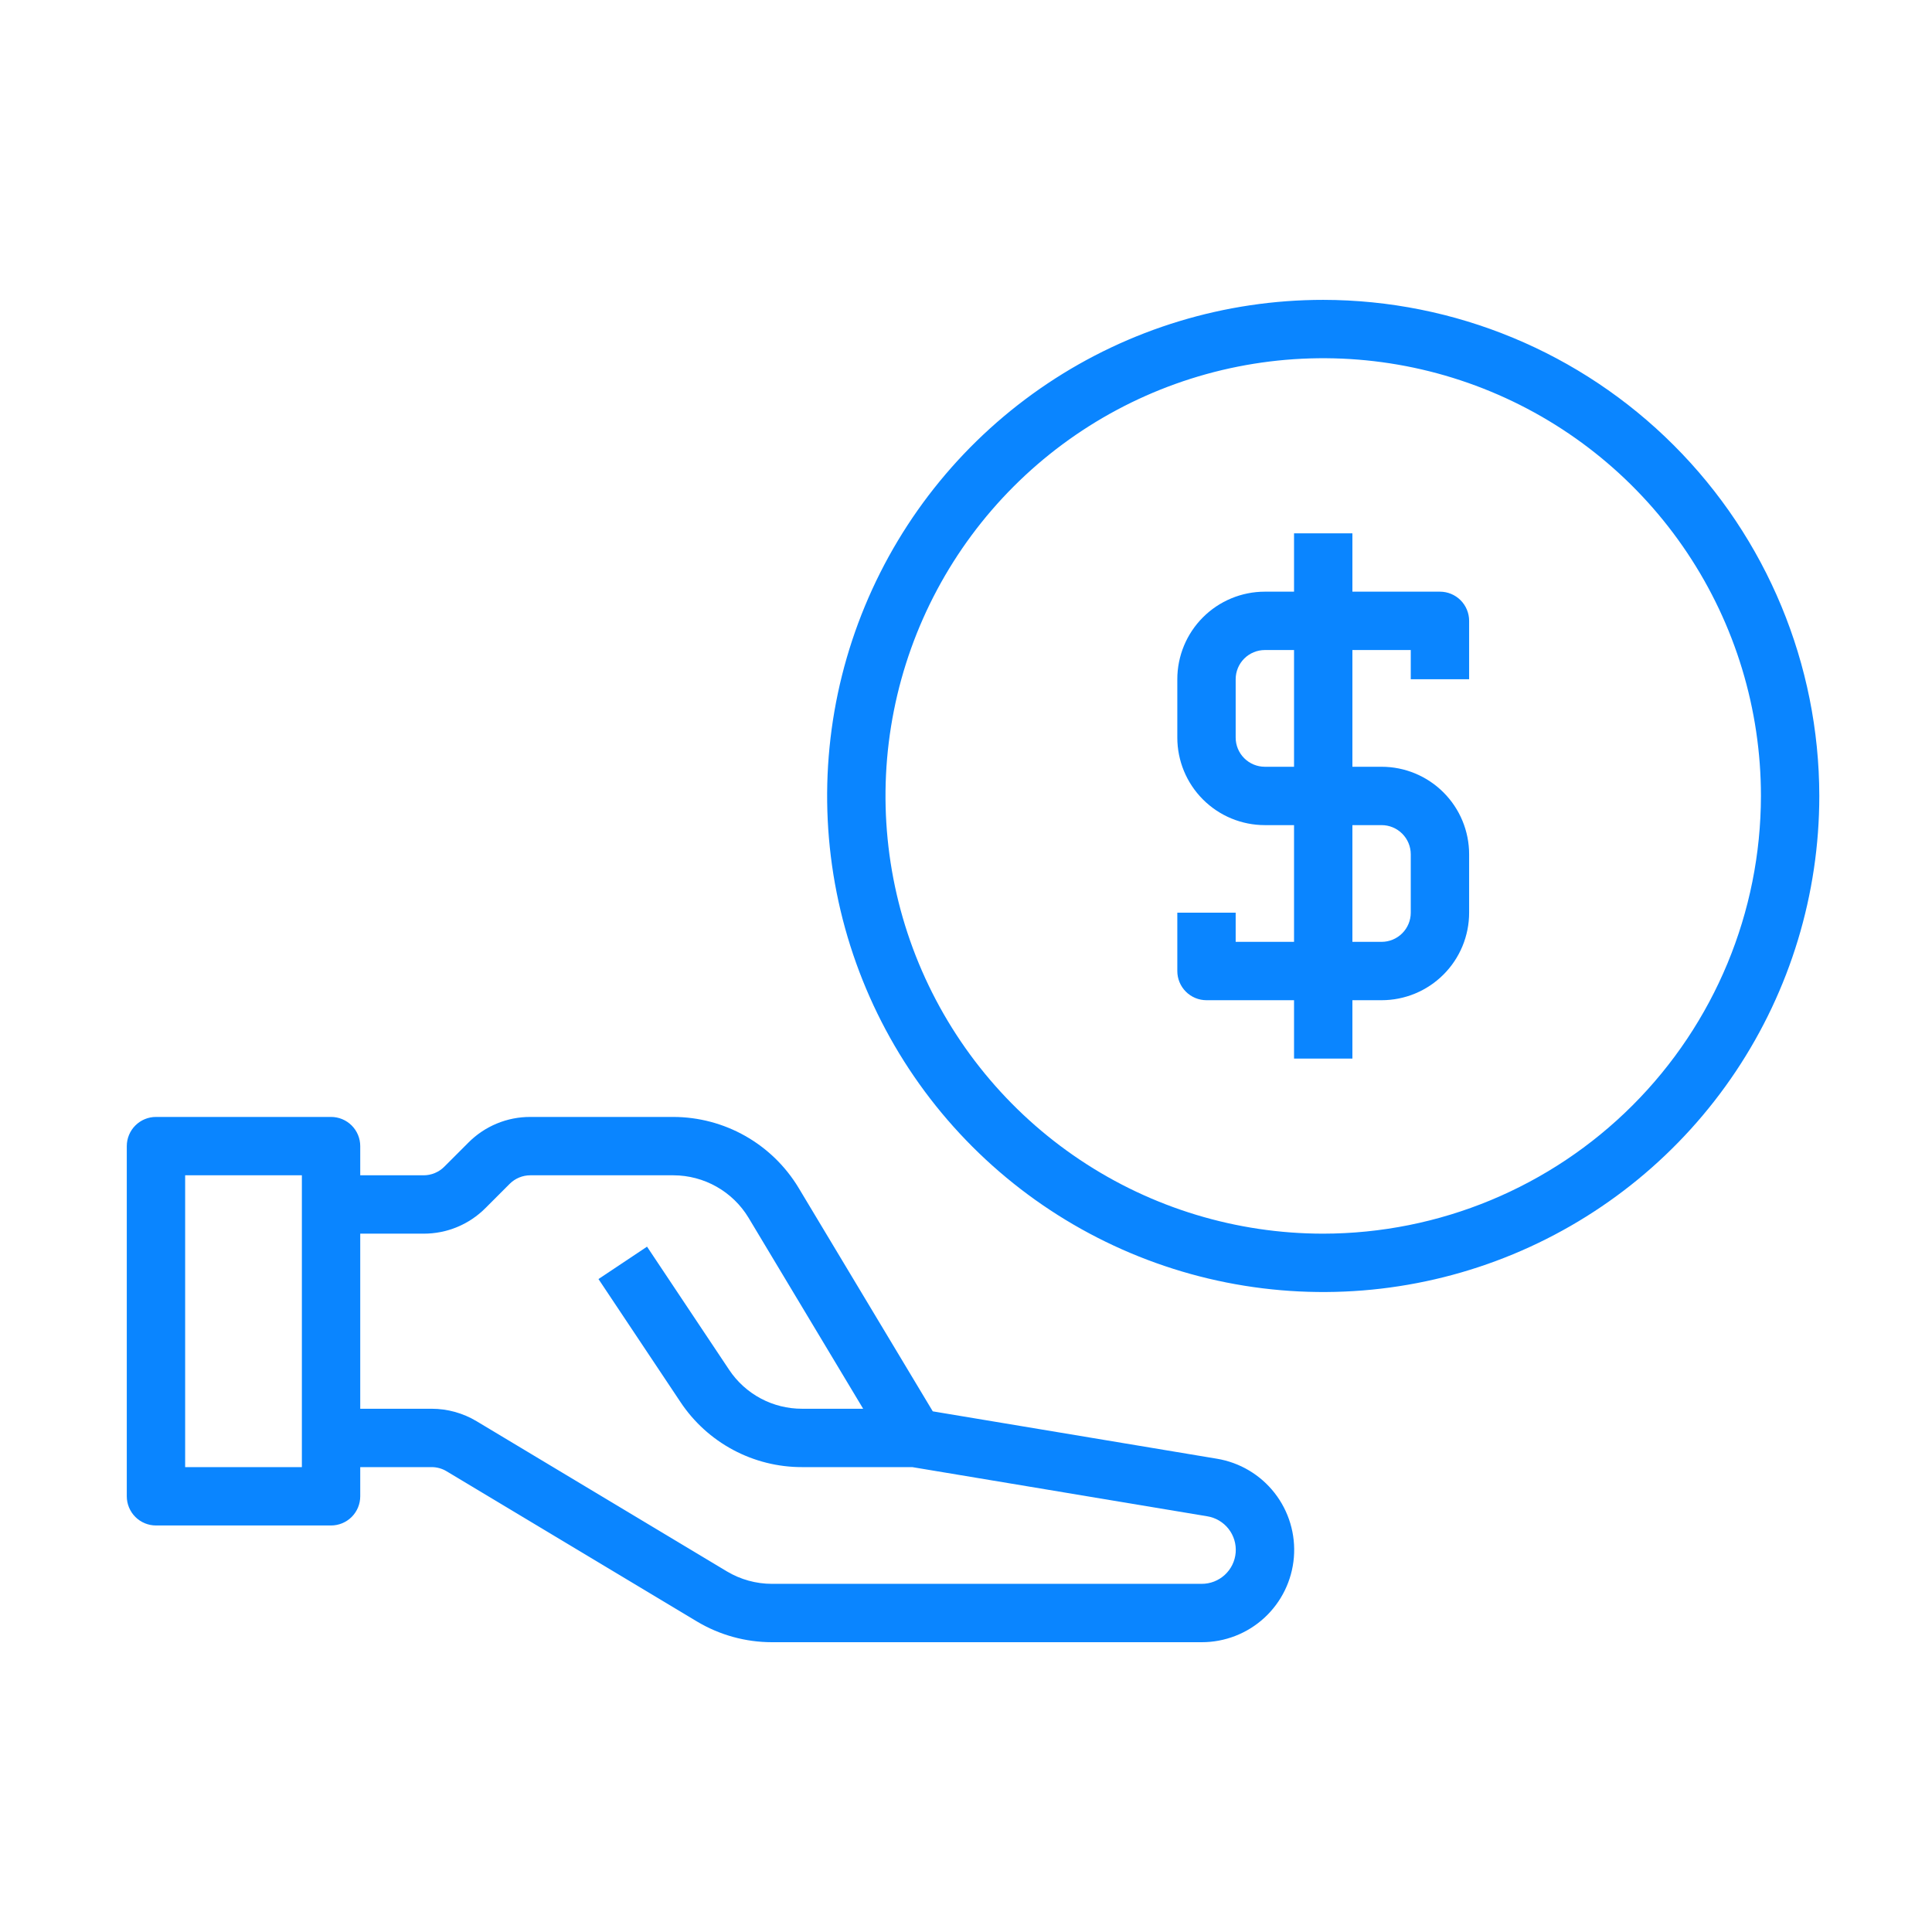 <svg width="120" height="120" viewBox="0 0 120 120" fill="none" xmlns="http://www.w3.org/2000/svg">
<path d="M9.688 94.75H20.562C21.043 94.75 21.504 94.559 21.844 94.219C22.184 93.879 22.375 93.418 22.375 92.938V91.125H26.808C27.137 91.125 27.459 91.214 27.74 91.384L43.284 100.71C44.692 101.554 46.304 102 47.946 102H74.638C76.08 102.002 77.469 101.462 78.53 100.487C79.591 99.511 80.246 98.172 80.365 96.735C80.483 95.299 80.057 93.87 79.17 92.734C78.283 91.598 77.001 90.837 75.579 90.603L57.936 87.661L49.599 73.774C48.791 72.436 47.652 71.328 46.291 70.557C44.931 69.787 43.395 69.38 41.832 69.375H32.94C32.225 69.373 31.517 69.512 30.857 69.786C30.197 70.059 29.598 70.461 29.094 70.968L27.593 72.469C27.425 72.638 27.225 72.771 27.004 72.862C26.784 72.953 26.548 73 26.31 73H22.375V71.188C22.375 70.707 22.184 70.246 21.844 69.906C21.504 69.566 21.043 69.375 20.562 69.375H9.688C9.207 69.375 8.746 69.566 8.406 69.906C8.066 70.246 7.875 70.707 7.875 71.188V92.938C7.875 93.418 8.066 93.879 8.406 94.219C8.746 94.559 9.207 94.75 9.688 94.75ZM26.31 76.625C27.025 76.627 27.733 76.488 28.393 76.214C29.053 75.941 29.652 75.539 30.156 75.032L31.657 73.531C31.825 73.363 32.025 73.229 32.246 73.138C32.466 73.047 32.702 73 32.94 73H41.832C42.771 73.003 43.693 73.247 44.51 73.71C45.327 74.172 46.011 74.837 46.496 75.641L53.612 87.5H49.818C48.922 87.502 48.038 87.282 47.248 86.86C46.457 86.437 45.783 85.825 45.287 85.079L40.188 77.432L37.172 79.444L42.269 87.089C43.096 88.332 44.219 89.352 45.536 90.056C46.853 90.76 48.324 91.128 49.818 91.125H56.662L74.983 94.179C75.507 94.264 75.98 94.544 76.308 94.962C76.635 95.38 76.793 95.907 76.75 96.436C76.706 96.966 76.465 97.459 76.073 97.819C75.682 98.178 75.17 98.377 74.638 98.375H47.946C46.96 98.375 45.993 98.107 45.147 97.601L29.605 88.276C28.76 87.769 27.794 87.5 26.808 87.5H22.375V76.625H26.31ZM11.5 73H18.75V91.125H11.5V73Z" fill="#0A85FF"/>
<path d="M82.188 18.625C76.093 18.625 70.136 20.432 65.069 23.818C60.002 27.204 56.053 32.016 53.721 37.646C51.388 43.276 50.778 49.472 51.967 55.449C53.156 61.426 56.091 66.916 60.4 71.225C64.709 75.534 70.199 78.469 76.176 79.658C82.153 80.847 88.349 80.237 93.979 77.904C99.609 75.572 104.421 71.623 107.807 66.556C111.193 61.489 113 55.532 113 49.438C112.991 41.268 109.742 33.436 103.965 27.66C98.189 21.883 90.357 18.634 82.188 18.625V18.625ZM82.188 76.625C76.81 76.625 71.554 75.031 67.083 72.043C62.612 69.056 59.127 64.81 57.069 59.842C55.012 54.874 54.473 49.407 55.522 44.133C56.571 38.86 59.161 34.015 62.963 30.213C66.765 26.411 71.61 23.821 76.883 22.772C82.157 21.723 87.624 22.262 92.592 24.32C97.56 26.377 101.806 29.862 104.793 34.333C107.78 38.804 109.375 44.06 109.375 49.438C109.367 56.646 106.5 63.556 101.403 68.653C96.306 73.75 89.396 76.617 82.188 76.625V76.625Z" fill="#0A85FF"/>
<path d="M89.438 36.75H84V33.125H80.375V36.75H78.562C77.12 36.75 75.737 37.323 74.718 38.343C73.698 39.362 73.125 40.745 73.125 42.188V45.812C73.125 47.255 73.698 48.638 74.718 49.657C75.737 50.677 77.12 51.25 78.562 51.25H80.375V58.5H76.75V56.688H73.125V60.312C73.125 60.793 73.316 61.254 73.656 61.594C73.996 61.934 74.457 62.125 74.938 62.125H80.375V65.75H84V62.125H85.812C87.255 62.125 88.638 61.552 89.657 60.532C90.677 59.513 91.25 58.13 91.25 56.688V53.062C91.25 51.62 90.677 50.237 89.657 49.218C88.638 48.198 87.255 47.625 85.812 47.625H84V40.375H87.625V42.188H91.25V38.562C91.25 38.082 91.059 37.621 90.719 37.281C90.379 36.941 89.918 36.75 89.438 36.75ZM85.812 51.25C86.293 51.25 86.754 51.441 87.094 51.781C87.434 52.121 87.625 52.582 87.625 53.062V56.688C87.625 57.168 87.434 57.629 87.094 57.969C86.754 58.309 86.293 58.5 85.812 58.5H84V51.25H85.812ZM80.375 47.625H78.562C78.082 47.625 77.621 47.434 77.281 47.094C76.941 46.754 76.75 46.293 76.75 45.812V42.188C76.75 41.707 76.941 41.246 77.281 40.906C77.621 40.566 78.082 40.375 78.562 40.375H80.375V47.625Z" fill="#0A85FF"/>
</svg>
